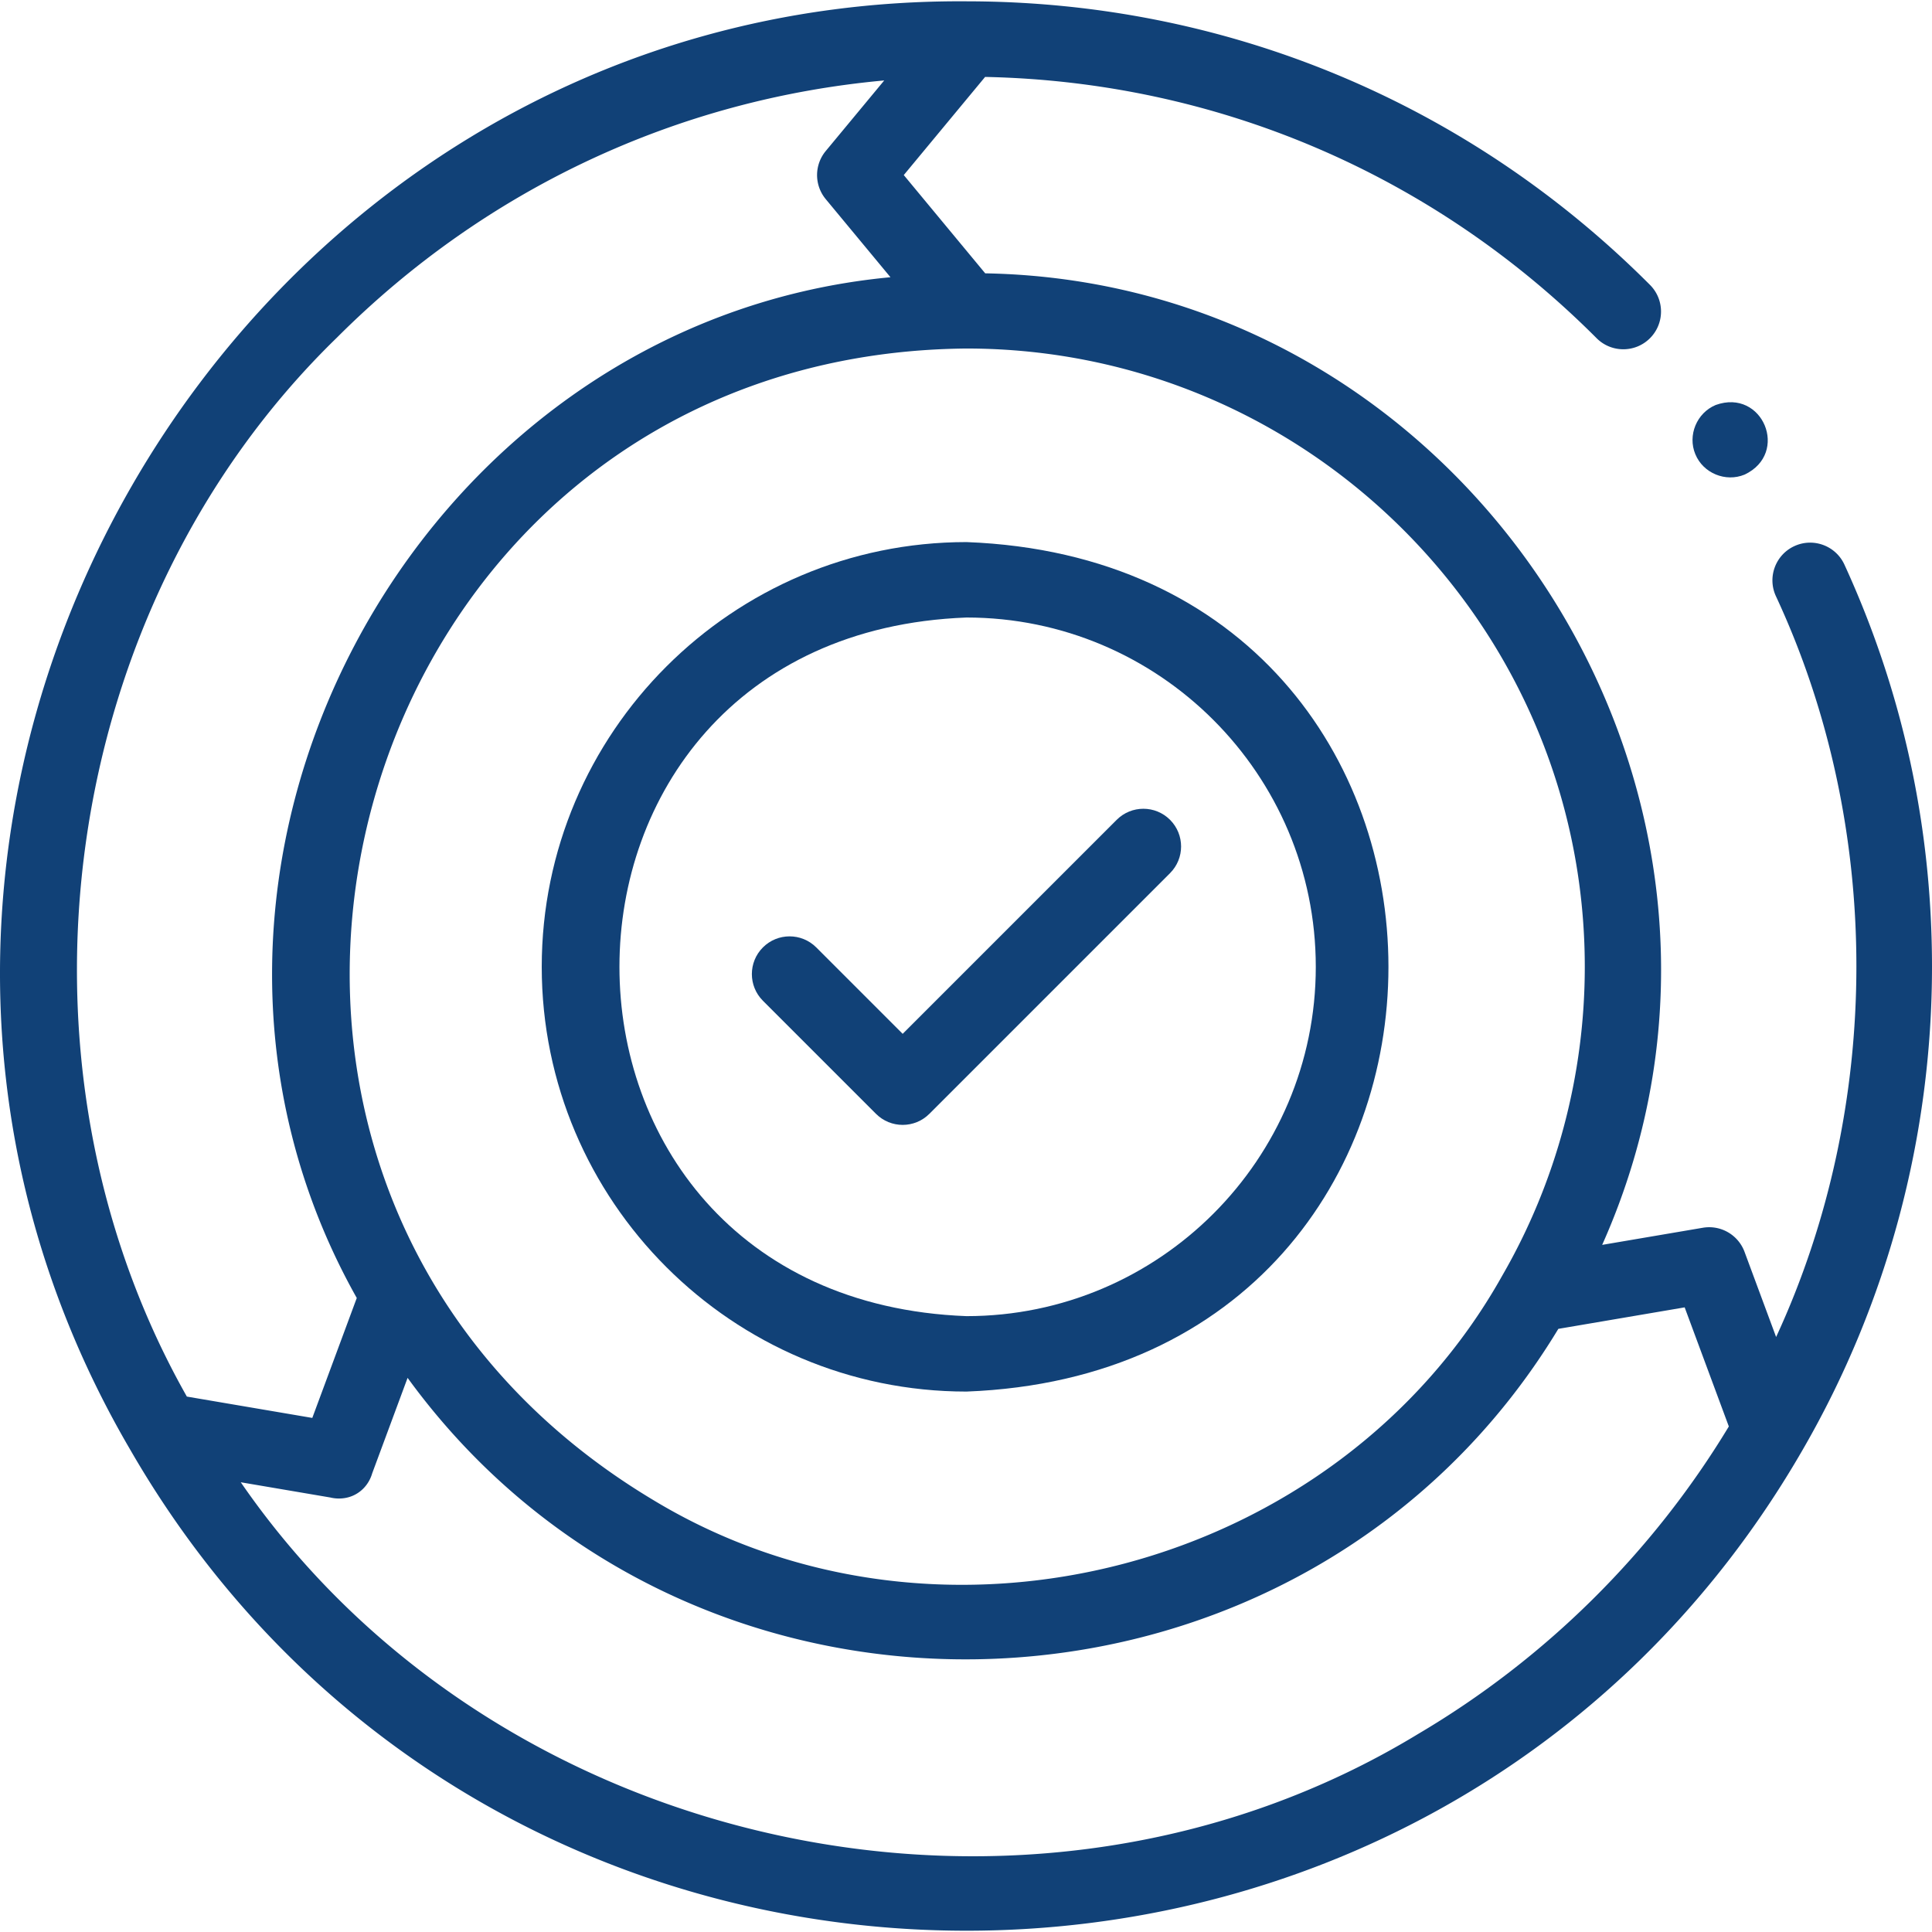 <svg xmlns="http://www.w3.org/2000/svg" width="512" height="512"><g xmlns="http://www.w3.org/2000/svg" fill="#114177"><path d="M143.566 256.219c0 62.066 50.495 112.561 112.561 112.561 149.123-5.658 149.082-219.487-.001-225.123-62.065.001-112.56 50.496-112.56 112.562zm205.132 0c0 51.044-41.527 92.571-92.571 92.571-122.64-4.654-122.606-180.507.001-185.142 51.043 0 92.57 41.528 92.57 92.571z" data-original="#000000"/><path d="M216.316 251.073c-3.903-3.903-10.232-3.903-14.136 0-3.903 3.903-3.903 10.232 0 14.136l29.971 29.971c3.903 3.903 10.232 3.903 14.136 0l63.786-63.786c3.903-3.903 3.903-10.232 0-14.136-3.904-3.903-10.231-3.903-14.136 0l-56.719 56.72z" data-original="#000000"/><path d="M512 256.219c0-37.165-7.808-73.026-23.206-106.585-2.303-5.018-8.237-7.218-13.252-4.916-5.018 2.302-7.219 8.236-4.917 13.252 28.509 61.152 28.371 135.17.064 196.35l-8.371-22.574a9.999 9.999 0 00-11.048-6.378l-26.678 4.538c52.65-117.912-34.37-255.152-163.499-257.469l-21.585-26.042 21.556-26.007c61.257 1.249 118.646 25.729 162.051 69.237 3.898 3.91 10.228 3.916 14.135.017 3.908-3.899 3.916-10.227.017-14.136C389 27.127 324.788.437 256.457.351h-.007l-.323-.003C60.636-1.001-64.084 215.697 34.505 384.171c98.084 170.087 345.422 169.935 443.333-.152l.002-.004c22.348-38.689 34.16-82.88 34.16-127.796zm-92.015 0c0 28.778-7.567 57.083-21.884 81.857l-.002.003c-43.66 77.976-148.621 105.721-225.059 59.397C30.461 312 89.62 93.917 256.064 92.361l.263.002h.002c90.241.111 163.656 73.616 163.656 163.856zM89.334 89.425c39.38-39.38 90.236-63.123 144.995-68.104l-15.497 18.698a9.996 9.996 0 000 12.757l17.151 20.692C109.077 85.398 31.295 231.517 94.548 343.98l-11.786 31.783-33.243-5.654C-1.052 280.757 15.497 161.122 89.334 89.425zm9.289 301.057l9.394-25.335c76.277 104.875 237.87 97.929 304.96-12.986l33.477-5.694 11.704 31.562c-20.237 33.49-48.632 61.606-82.366 81.507-102.4 62.264-244.033 31.947-311.985-66.72l23.767 4.043c.576.145 3.918.926 7.157-1.131 2.83-1.795 3.697-4.557 3.892-5.246z" data-original="#000000"/><path d="M449.281 120.367c2.067 5.043 8.03 7.487 13.053 5.407 11.984-5.646 4.812-22.934-7.646-18.451-5.021 2.085-7.503 8.013-5.407 13.044z" data-original="#000000"/></g></svg>